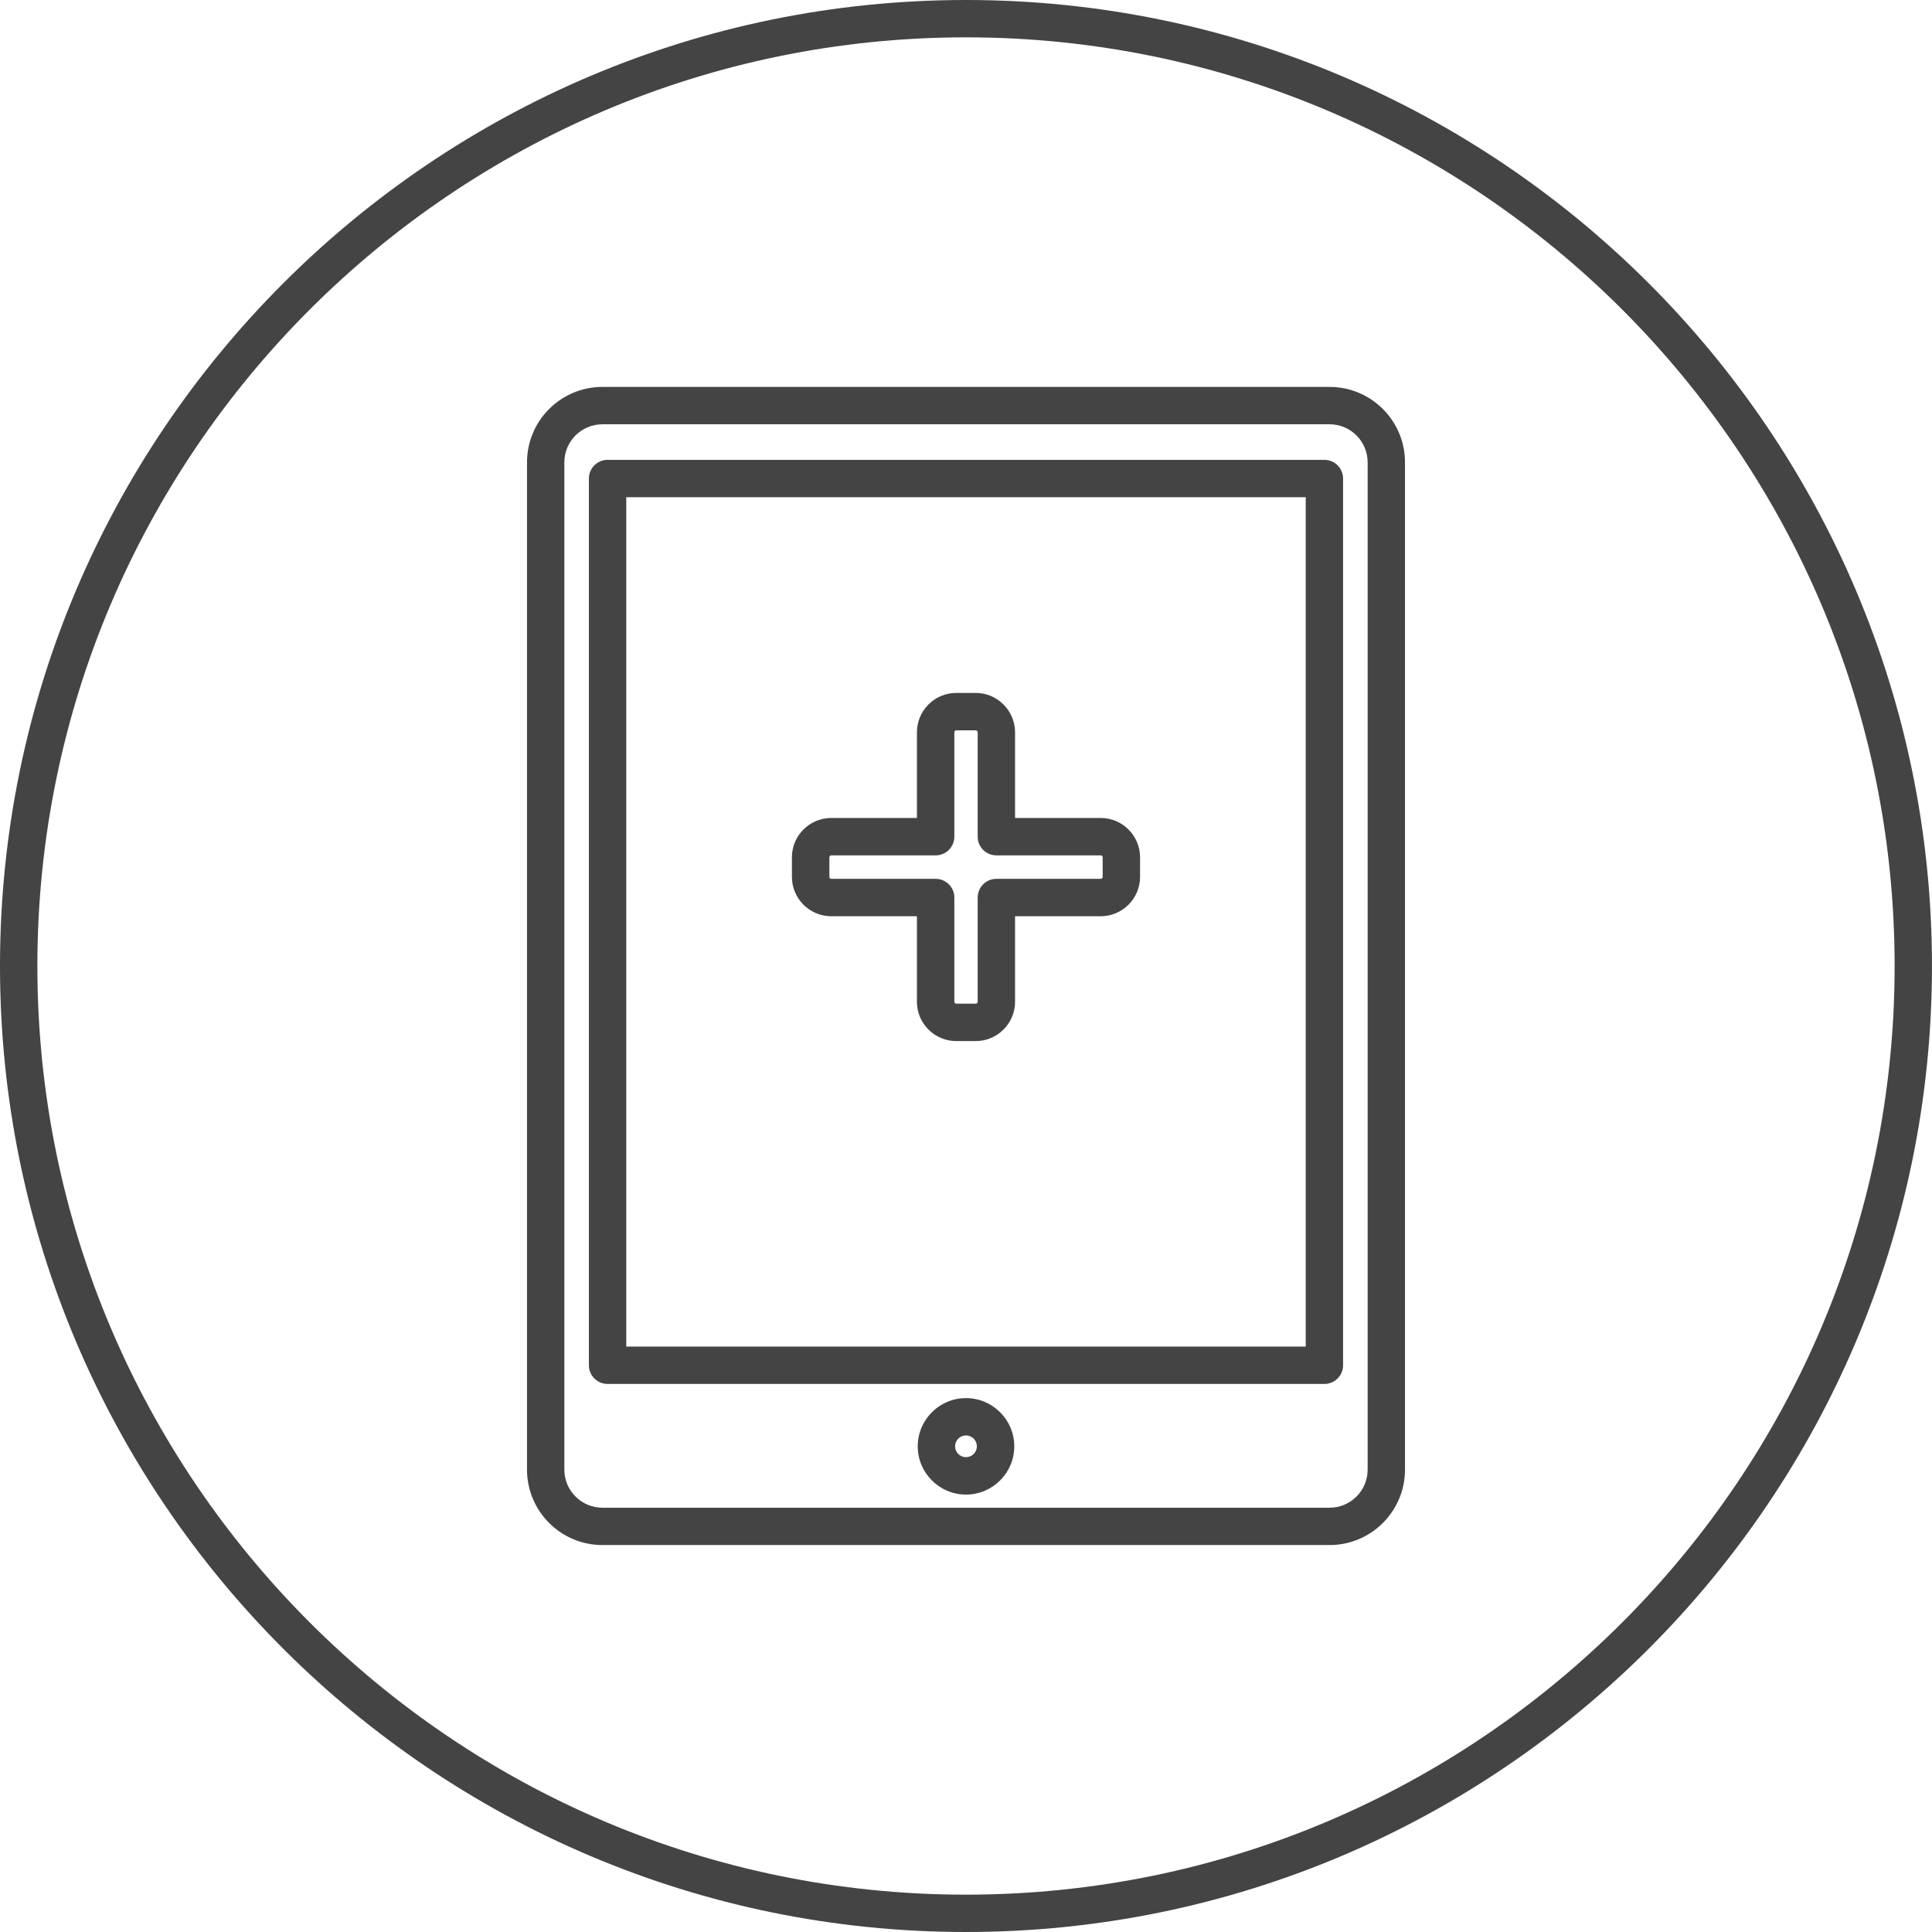 <!-- Generated by IcoMoon.io -->
<svg version="1.1" xmlns="http://www.w3.org/2000/svg" width="64" height="64" viewBox="0 0 64 64">
<title>health-assessment</title>
<path fill="#444" d="M19.955 51.182h24.089c1.378 0 2.498-1.121 2.498-2.497v-33.371c0-1.377-1.121-2.497-2.498-2.497h-24.089c-1.377 0-2.497 1.12-2.497 2.497v33.371c0 1.377 1.121 2.497 2.497 2.497zM18.695 15.314c0-0.694 0.565-1.259 1.26-1.259h24.089c0.695 0 1.261 0.565 1.261 1.259v33.371c0 0.695-0.566 1.26-1.261 1.26h-24.089c-0.695 0-1.26-0.565-1.26-1.26v-33.371z"></path>
<path fill="#444" d="M31.999 46.314c-0.881 0-1.598 0.717-1.598 1.598s0.717 1.598 1.598 1.598c0.882 0 1.6-0.717 1.6-1.598s-0.718-1.598-1.6-1.598zM31.999 48.271c-0.199 0-0.36-0.162-0.36-0.36s0.162-0.36 0.36-0.36c0.2 0 0.361 0.162 0.361 0.36s-0.162 0.36-0.361 0.36z"></path>
<path fill="#444" d="M20.127 45.845h23.745c0.342 0 0.619-0.277 0.619-0.619v-29.374c0-0.342-0.277-0.619-0.619-0.619h-23.745c-0.342 0-0.619 0.277-0.619 0.619v29.374c-0.001 0.342 0.277 0.619 0.619 0.619zM20.746 16.471h22.508v28.136h-22.508v-28.136z"></path>
<path fill="#444" d="M36.461 27.096h-2.836v-2.835c0-0.719-0.584-1.307-1.304-1.307h-0.643c-0.719 0-1.304 0.586-1.304 1.307v2.835h-2.836c-0.719 0-1.305 0.584-1.305 1.304v0.647c0 0.719 0.585 1.305 1.305 1.305h2.836v2.831c0 0.719 0.584 1.304 1.304 1.304h0.643c0.719 0 1.304-0.584 1.304-1.304v-2.831h2.836c0.719 0 1.305-0.585 1.305-1.305v-0.647c0-0.719-0.585-1.304-1.305-1.304zM36.527 29.047c0 0.036-0.030 0.066-0.066 0.066h-3.455c-0.342 0-0.619 0.277-0.619 0.619v3.45c0 0.040-0.025 0.065-0.065 0.065h-0.643c-0.040 0-0.065-0.025-0.065-0.065v-3.45c0-0.342-0.277-0.619-0.619-0.619h-3.455c-0.036 0-0.066-0.030-0.066-0.066v-0.647c0-0.035 0.031-0.065 0.066-0.065h3.455c0.342 0 0.619-0.277 0.619-0.619v-3.454c0-0.033 0.024-0.068 0.065-0.068h0.643c0.041 0 0.065 0.035 0.065 0.068v3.454c0 0.342 0.277 0.619 0.619 0.619h3.455c0.035 0 0.066 0.030 0.066 0.065v0.647z"></path>
<path fill="#444" d="M31.999 64c17.645 0 32-14.355 32-32s-14.355-32-32-32c-17.644 0-31.999 14.355-31.999 32s14.355 32 31.999 32zM31.999 1.237c16.962 0 30.763 13.8 30.763 30.763s-13.8 30.763-30.763 30.763-30.761-13.8-30.761-30.763 13.8-30.763 30.761-30.763z"></path>
</svg>
